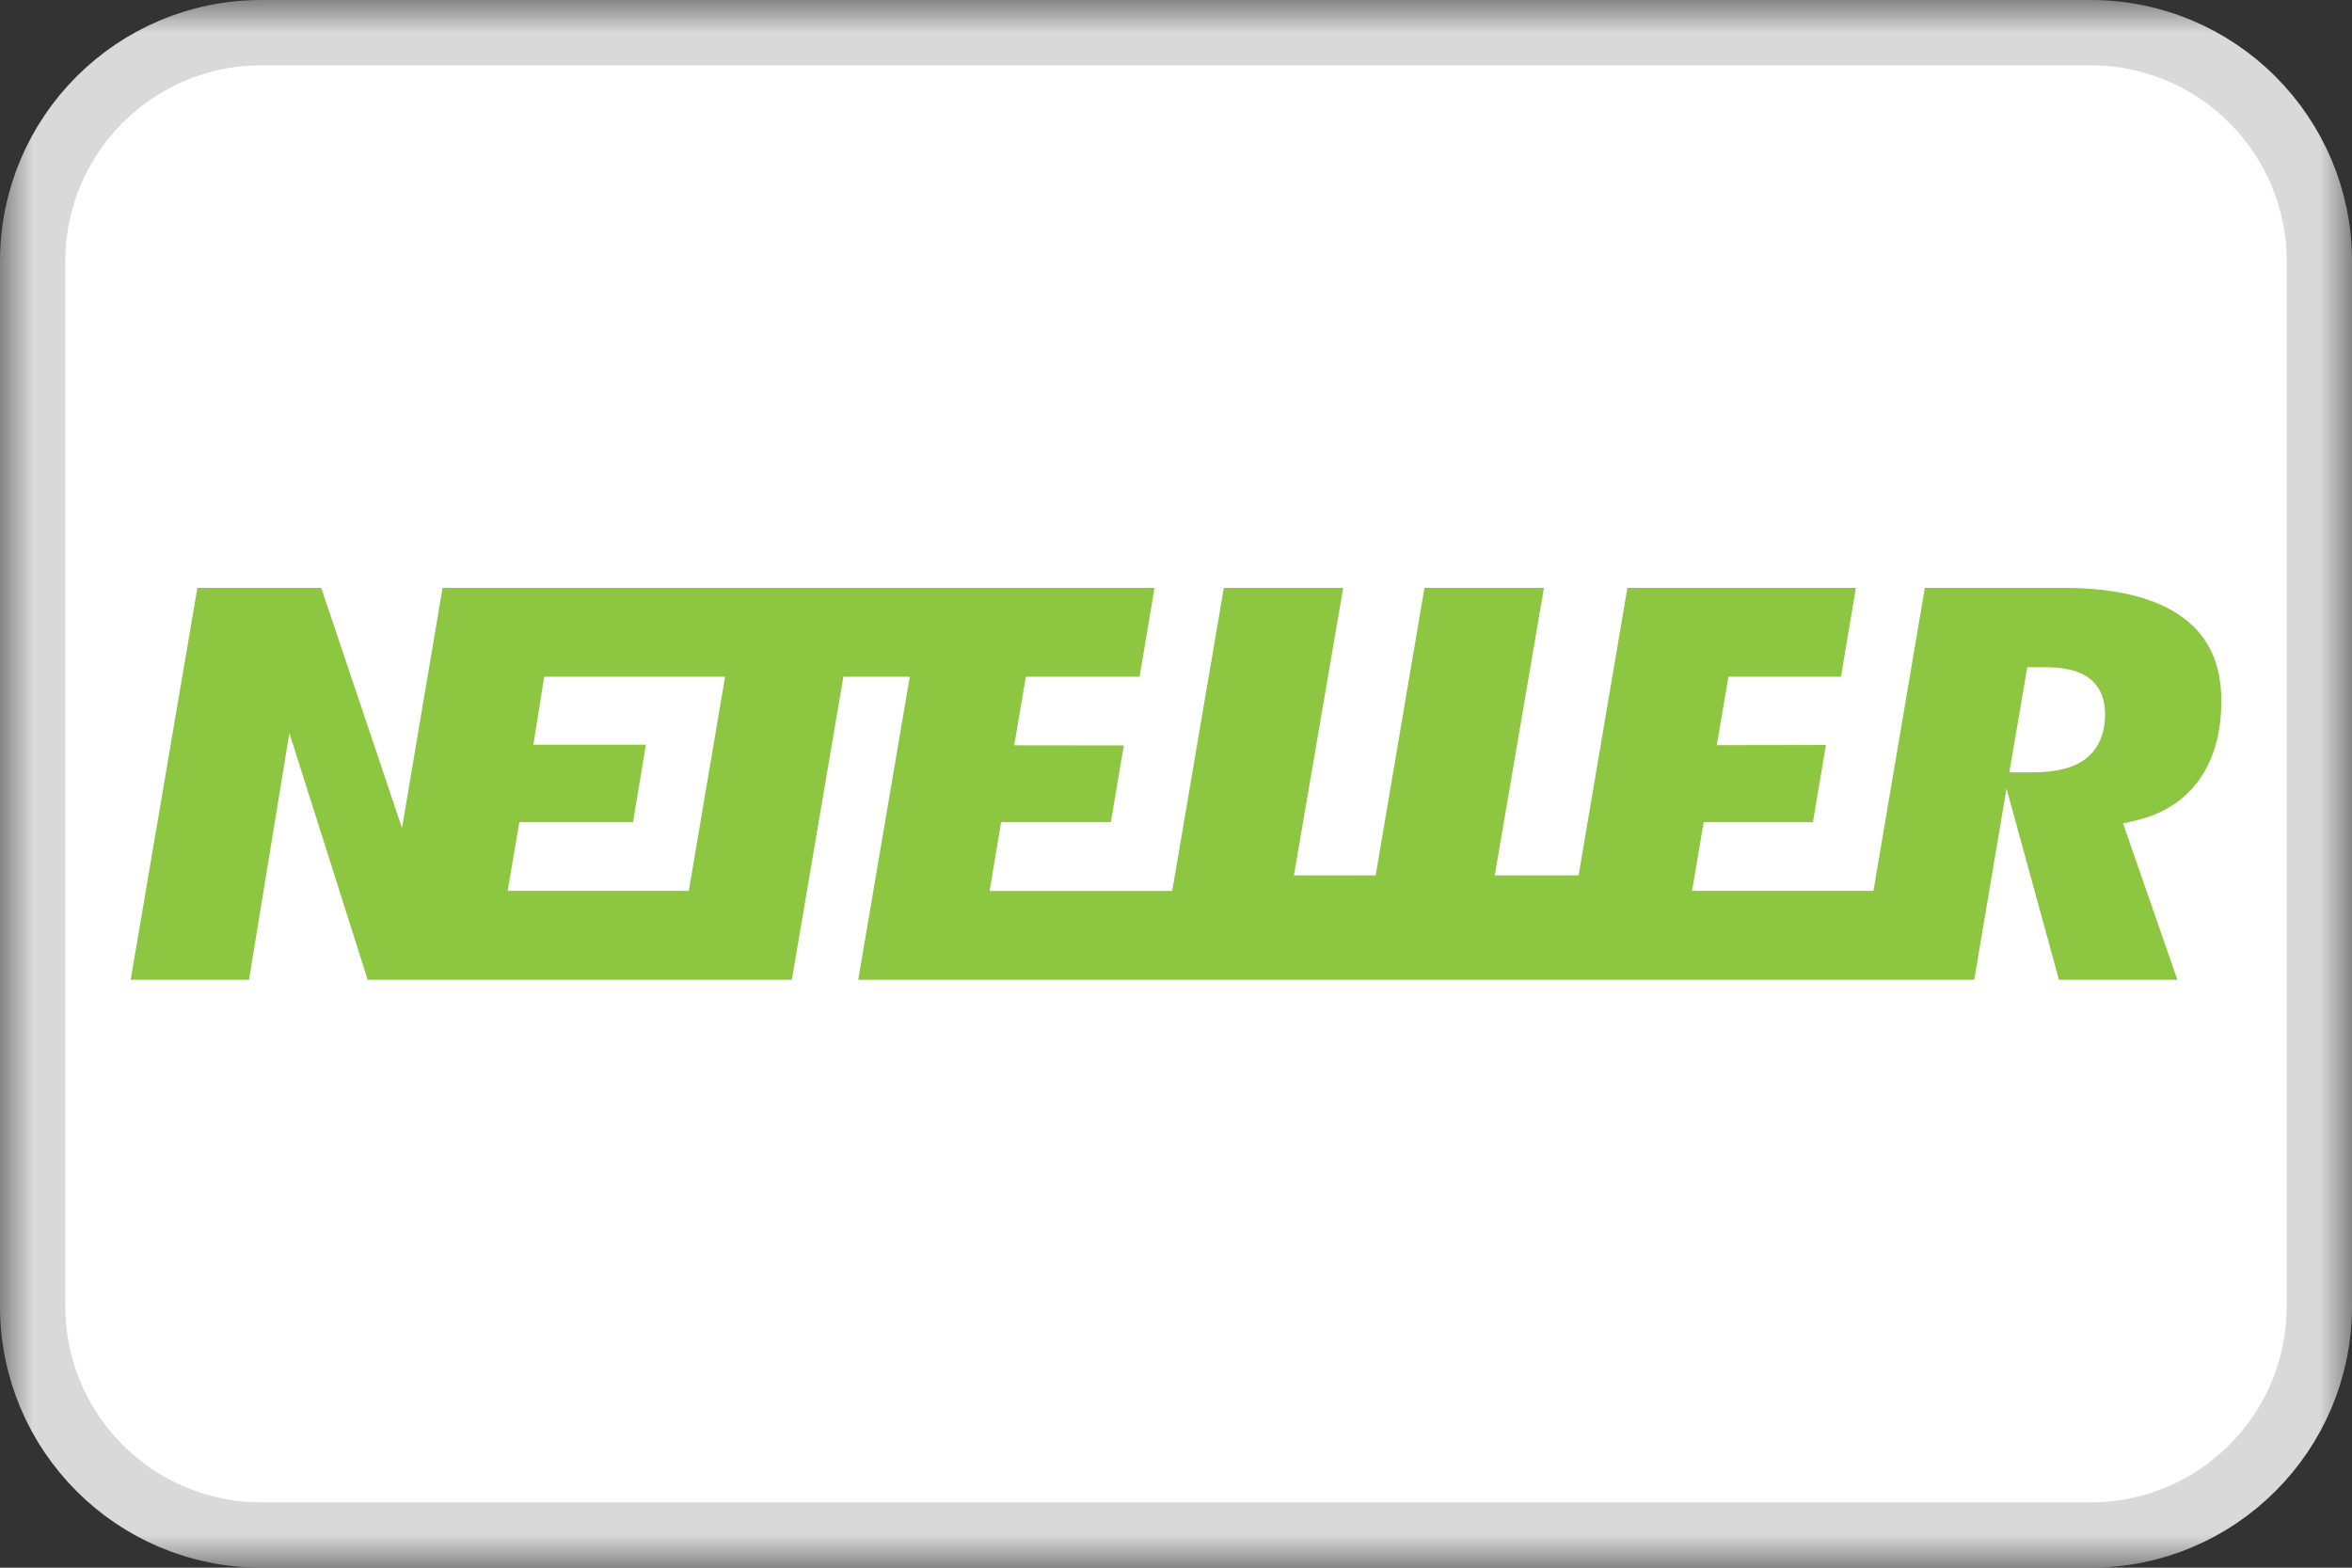 <svg width="36" height="24" viewBox="0 0 36 24" fill="none" xmlns="http://www.w3.org/2000/svg">
<rect x="0" y="0" width="36" height="24" fill="#333333" stroke="none"/>
<g clip-path="url(#clip0_1_12)">
<mask id="mask0_1_12" style="mask-type:luminance" maskUnits="userSpaceOnUse" x="0" y="0" width="36" height="24">
<path d="M36 0H0V24H36V0Z" fill="white"/>
</mask>
<g mask="url(#mask0_1_12)">
<path d="M32 0.5H4C2.067 0.5 0.5 2.067 0.5 4V20C0.5 21.933 2.067 23.5 4 23.5H32C33.933 23.5 35.5 21.933 35.5 20V4C35.5 2.067 33.933 0.5 32 0.5Z" fill="white" stroke="#D9D9D9"/>
<path fill-rule="evenodd" clip-rule="evenodd" d="M31.921 11.618C31.739 11.756 31.475 11.824 31.113 11.824H30.957H30.755L31.03 10.214H31.169H31.293C31.593 10.214 31.812 10.266 31.963 10.372C32.081 10.456 32.221 10.621 32.221 10.934C32.221 11.311 32.059 11.514 31.921 11.618ZM10.543 13.639H7.77L7.949 12.587H9.689L9.886 11.401H8.164L8.33 10.36H11.098L10.543 13.639ZM33.415 9.456C33.007 9.153 32.39 9 31.581 9H29.462L28.675 13.639H25.899L26.077 12.587H27.749L27.948 11.405L26.277 11.408L26.456 10.36H28.178L28.407 9H24.909L24.162 13.402H22.879L23.632 9H21.803L21.056 13.402H19.805L20.559 9H18.732L17.942 13.64H15.147L15.323 12.587H17.003L17.201 11.412L15.524 11.41L15.702 10.36H17.443L17.671 9H6.774L6.153 12.677L4.917 9H3.021L2 15H3.811L4.429 11.222L5.628 15H12.12L12.909 10.36H13.925L13.136 15H30.218L30.712 12.071L31.515 15H33.327L32.496 12.607L32.686 12.562C33.104 12.465 33.431 12.256 33.657 11.943C33.885 11.627 34 11.221 34 10.733C34 10.165 33.809 9.748 33.415 9.456Z" fill="#8DC640"/>
</g>
</g>
<defs>
<clipPath id="clip0_1_12">
<rect width="36" height="24" fill="white"/>
</clipPath>
</defs>
</svg>
